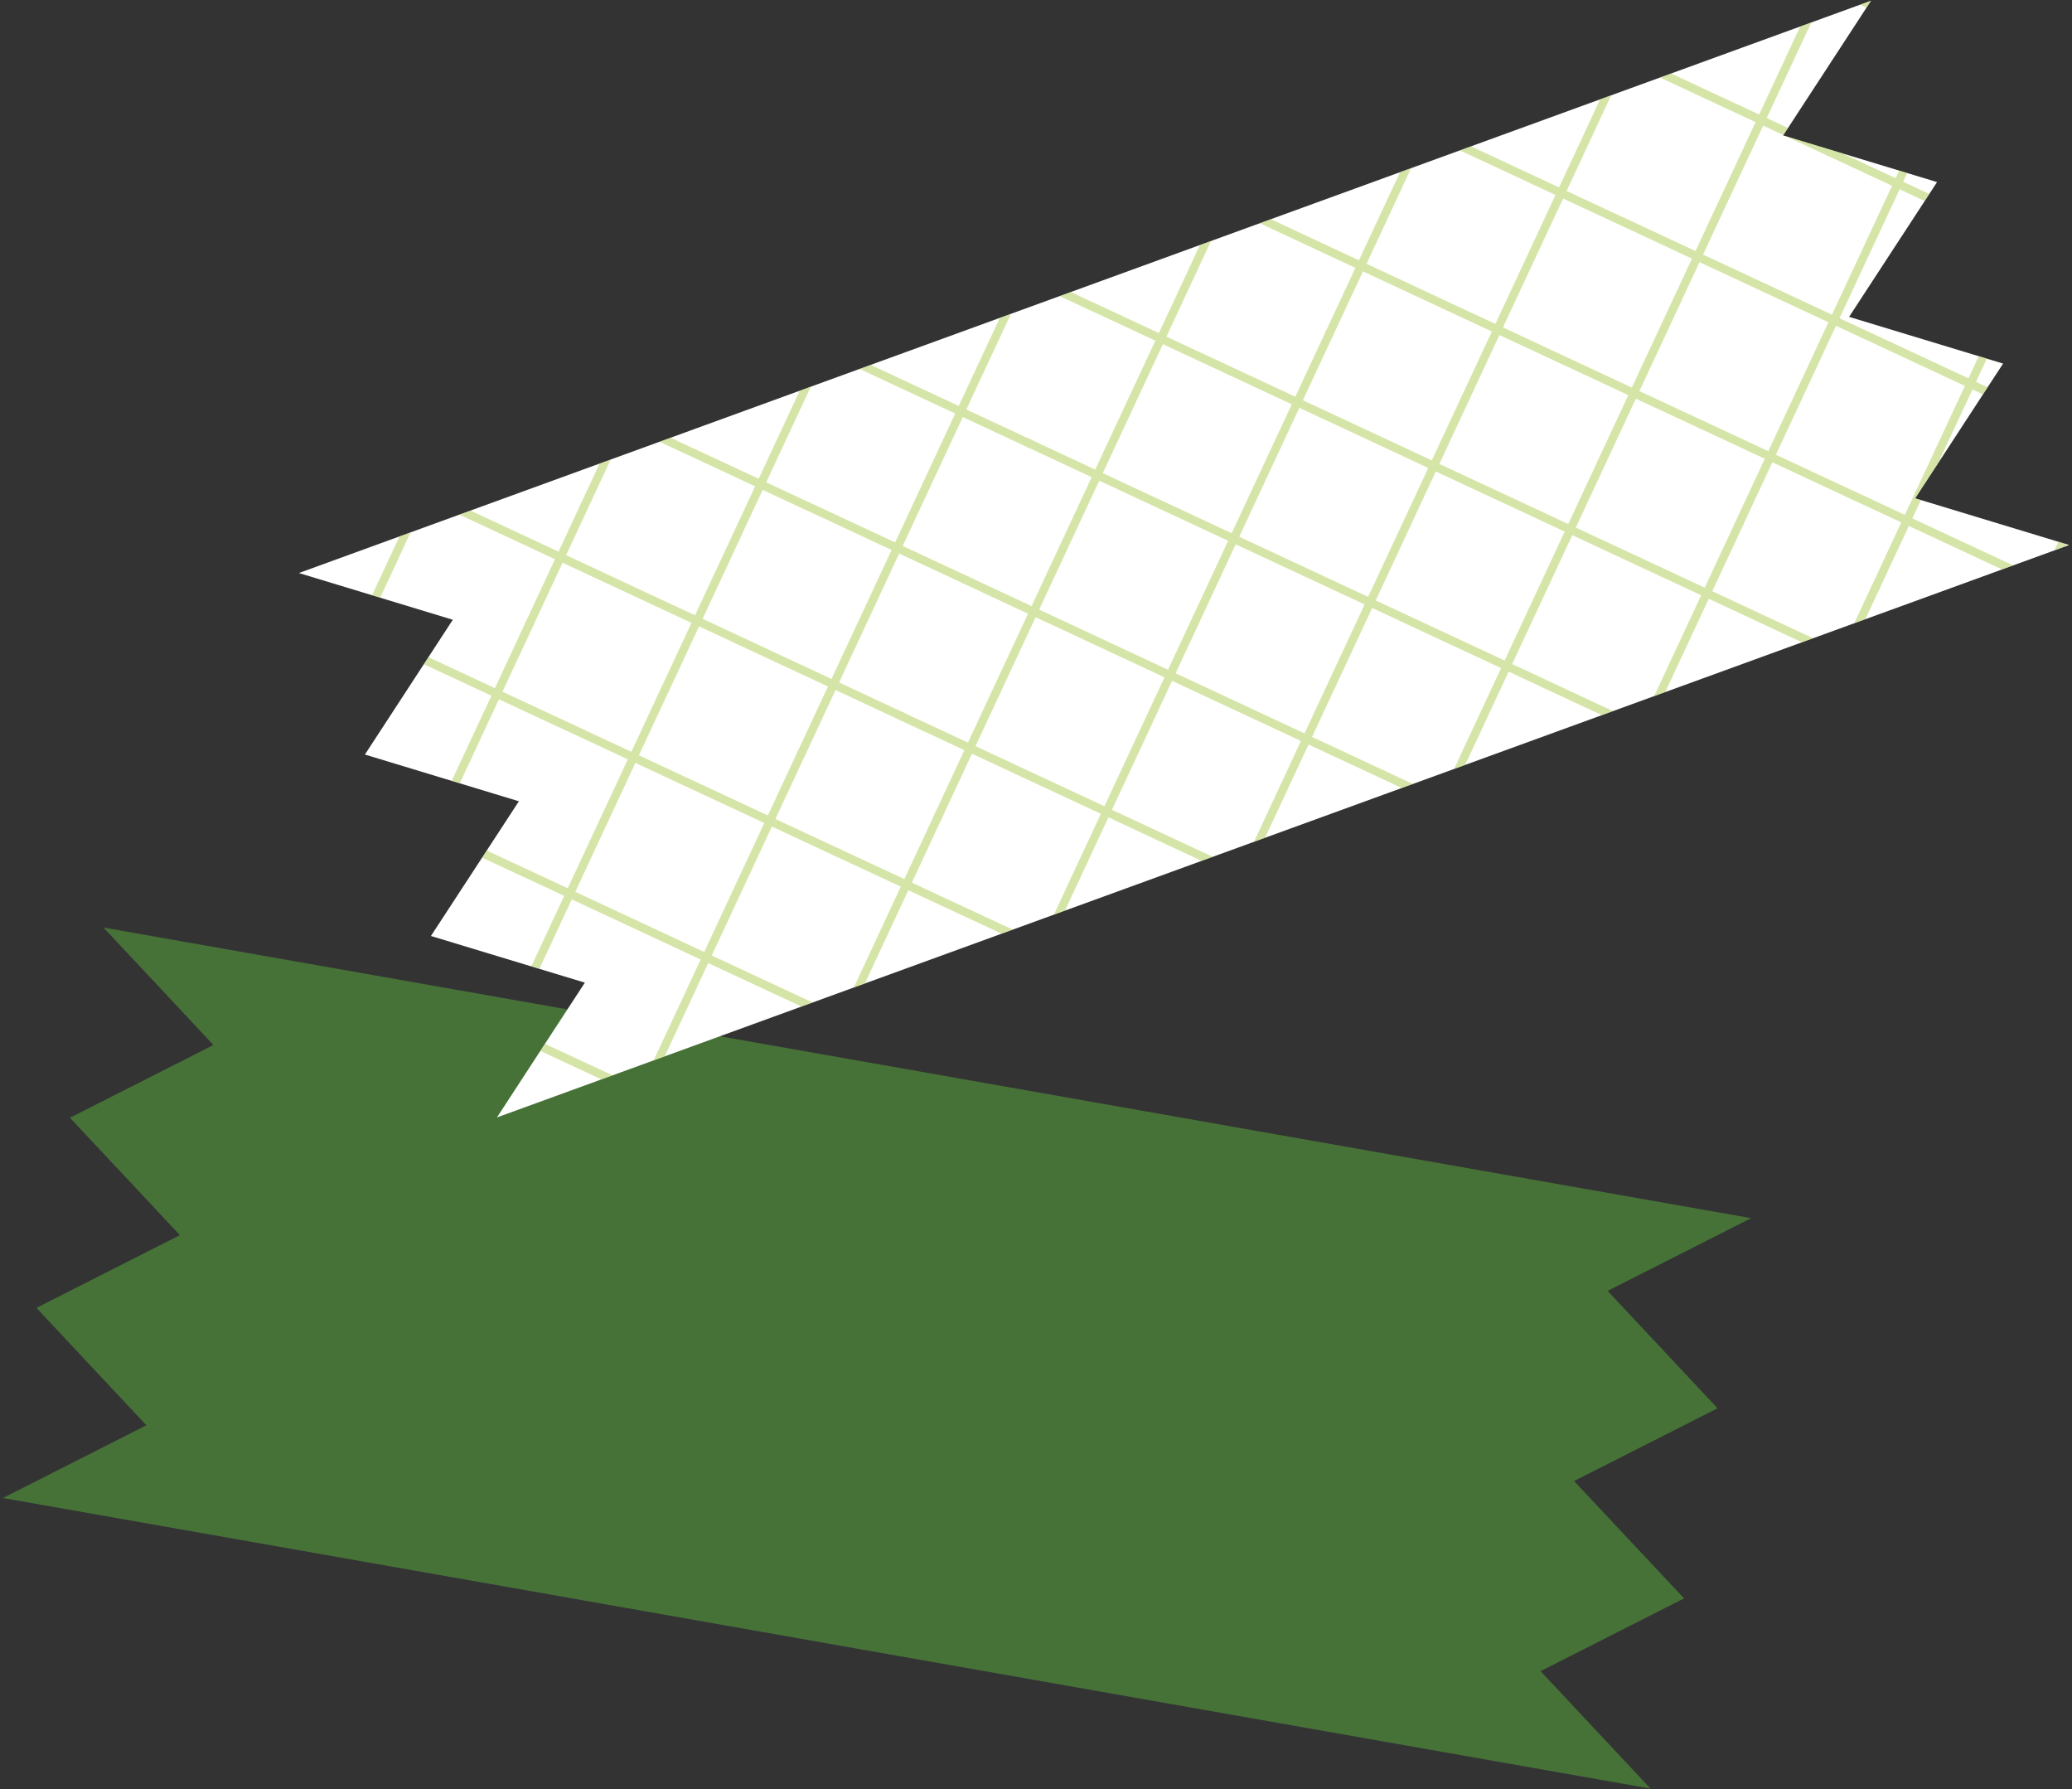 <?xml version="1.0" encoding="UTF-8"?>
<svg id="_テープ" data-name="テープ" xmlns="http://www.w3.org/2000/svg" width="322" height="278" xmlns:xlink="http://www.w3.org/1999/xlink" viewBox="0 0 322 278"><rect x="0" y="0" width="322" height="278" fill="#333333" stroke="none"/>
  <defs>
    <style>
      .cls-1 {
        clip-path: url(#clippath);
      }

      .cls-2, .cls-3, .cls-4 {
        stroke-width: 0px;
      }

      .cls-2, .cls-5 {
        fill: none;
      }

      .cls-3 {
        fill: #4f8d3b;
        opacity: .7;
      }

      .cls-5 {
        stroke: #accb50;
        stroke-width: 1.3px;
      }

      .cls-6 {
        clip-path: url(#clippath-1);
      }

      .cls-7 {
        clip-path: url(#clippath-4);
      }

      .cls-8 {
        clip-path: url(#clippath-3);
      }

      .cls-9 {
        clip-path: url(#clippath-2);
      }

      .cls-10 {
        clip-path: url(#clippath-7);
      }

      .cls-11 {
        clip-path: url(#clippath-8);
      }

      .cls-12 {
        clip-path: url(#clippath-6);
      }

      .cls-13 {
        clip-path: url(#clippath-5);
      }

      .cls-14 {
        clip-path: url(#clippath-9);
      }

      .cls-15 {
        clip-path: url(#clippath-14);
      }

      .cls-16 {
        clip-path: url(#clippath-13);
      }

      .cls-17 {
        clip-path: url(#clippath-12);
      }

      .cls-18 {
        clip-path: url(#clippath-10);
      }

      .cls-19 {
        clip-path: url(#clippath-15);
      }

      .cls-20 {
        clip-path: url(#clippath-17);
      }

      .cls-21 {
        clip-path: url(#clippath-16);
      }

      .cls-22 {
        clip-path: url(#clippath-19);
      }

      .cls-23 {
        clip-path: url(#clippath-11);
      }

      .cls-24 {
        clip-path: url(#clippath-18);
      }

      .cls-25 {
        opacity: .5;
      }

      .cls-4 {
        fill: #fff;
      }
    </style>
    <clipPath id="clippath">
      <polygon class="cls-2" points="290.77 .11 46.45 89.03 70.37 96.29 56.71 117.23 80.64 124.49 66.97 145.42 90.89 152.67 77.23 173.61 321.55 84.68 297.63 77.42 311.29 56.49 287.36 49.23 301.03 28.29 277.11 21.04 290.77 .11"/>
    </clipPath>
    <clipPath id="clippath-1">
      <rect class="cls-2" x="144.86" y="-156.76" width="93.6" height="93.6" transform="translate(210.32 110.22) rotate(-65)"/>
    </clipPath>
    <clipPath id="clippath-2">
      <rect class="cls-2" x="229.7" y="-117.2" width="93.6" height="93.6" transform="translate(223.45 209.94) rotate(-65)"/>
    </clipPath>
    <clipPath id="clippath-3">
      <rect class="cls-2" x="314.53" y="-77.64" width="93.6" height="93.6" transform="translate(236.58 309.66) rotate(-65)"/>
    </clipPath>
    <clipPath id="clippath-4">
      <rect class="cls-2" x="399.36" y="-38.09" width="93.6" height="93.6" transform="translate(249.71 409.39) rotate(-65)"/>
    </clipPath>
    <clipPath id="clippath-5">
      <rect class="cls-2" x="20.48" y="-111.48" width="93.6" height="93.6" transform="translate(97.47 23.63) rotate(-65)"/>
    </clipPath>
    <clipPath id="clippath-6">
      <rect class="cls-2" x="105.31" y="-71.93" width="93.6" height="93.6" transform="translate(110.6 123.35) rotate(-65)"/>
    </clipPath>
    <clipPath id="clippath-7">
      <rect class="cls-2" x="190.14" y="-32.37" width="93.6" height="93.6" transform="translate(123.73 223.07) rotate(-65)"/>
    </clipPath>
    <clipPath id="clippath-8">
      <rect class="cls-2" x="274.97" y="7.19" width="93.6" height="93.6" transform="translate(136.85 322.79) rotate(-65)"/>
    </clipPath>
    <clipPath id="clippath-9">
      <rect class="cls-2" x="359.8" y="46.74" width="93.6" height="93.6" transform="translate(149.98 422.51) rotate(-65)"/>
    </clipPath>
    <clipPath id="clippath-10">
      <rect class="cls-2" x="-19.08" y="-26.65" width="93.6" height="93.6" transform="translate(-2.25 36.76) rotate(-65)"/>
    </clipPath>
    <clipPath id="clippath-11">
      <rect class="cls-2" x="65.75" y="12.9" width="93.6" height="93.6" transform="translate(10.88 136.48) rotate(-65)"/>
    </clipPath>
    <clipPath id="clippath-12">
      <rect class="cls-2" x="150.58" y="52.46" width="93.6" height="93.6" transform="translate(24 236.2) rotate(-65)"/>
    </clipPath>
    <clipPath id="clippath-13">
      <rect class="cls-2" x="235.41" y="92.02" width="93.6" height="93.6" transform="translate(37.13 335.92) rotate(-65)"/>
    </clipPath>
    <clipPath id="clippath-14">
      <rect class="cls-2" x="320.24" y="131.57" width="93.6" height="93.6" transform="translate(50.26 435.64) rotate(-65)"/>
    </clipPath>
    <clipPath id="clippath-15">
      <rect class="cls-2" x="-58.64" y="58.18" width="93.6" height="93.6" transform="translate(-101.98 49.88) rotate(-65)"/>
    </clipPath>
    <clipPath id="clippath-16">
      <rect class="cls-2" x="26.19" y="97.73" width="93.6" height="93.6" transform="translate(-88.85 149.61) rotate(-65)"/>
    </clipPath>
    <clipPath id="clippath-17">
      <rect class="cls-2" x="111.02" y="137.29" width="93.6" height="93.6" transform="translate(-75.72 249.33) rotate(-65)"/>
    </clipPath>
    <clipPath id="clippath-18">
      <rect class="cls-2" x="195.85" y="176.85" width="93.6" height="93.6" transform="translate(-62.59 349.05) rotate(-65)"/>
    </clipPath>
    <clipPath id="clippath-19">
      <rect class="cls-2" x="280.68" y="216.4" width="93.6" height="93.6" transform="translate(-49.46 448.77) rotate(-65)"/>
    </clipPath>
  </defs>
  <polygon class="cls-3" points="272.13 189.26 16.08 144.11 33.17 162.36 10.87 173.66 27.96 191.9 5.66 203.2 22.75 221.44 .45 232.74 256.5 277.89 239.41 259.64 261.71 248.34 244.62 230.1 266.92 218.8 249.83 200.56 272.13 189.26"/>
  <g>
    <polygon class="cls-4" points="290.77 .11 46.45 89.03 70.37 96.29 56.71 117.23 80.64 124.49 66.97 145.42 90.89 152.67 77.23 173.61 321.55 84.68 297.63 77.42 311.29 56.49 287.36 49.23 301.03 28.29 277.11 21.04 290.77 .11"/>
    <g class="cls-25">
      <g class="cls-1">
        <g class="cls-6">
          <g>
            <line class="cls-5" x1="100.38" y1="2.75" x2="140.21" y2="-82.67"/>
            <line class="cls-5" x1="142.8" y1="22.53" x2="182.63" y2="-62.89"/>
            <line class="cls-5" x1="121.59" y1="12.64" x2="161.42" y2="-72.78"/>
            <line class="cls-5" x1="164" y1="32.42" x2="203.84" y2="-53"/>
          </g>
        </g>
        <g class="cls-9">
          <g>
            <line class="cls-5" x1="303.78" y1="-18.95" x2="389.2" y2="20.88"/>
            <line class="cls-5" x1="313.67" y1="-40.16" x2="399.09" y2="-.32"/>
          </g>
          <g>
            <line class="cls-5" x1="185.21" y1="42.31" x2="225.04" y2="-43.11"/>
            <line class="cls-5" x1="227.63" y1="62.08" x2="267.46" y2="-23.34"/>
            <line class="cls-5" x1="206.42" y1="52.2" x2="246.25" y2="-33.22"/>
            <line class="cls-5" x1="248.83" y1="71.97" x2="288.67" y2="-13.45"/>
          </g>
        </g>
        <g class="cls-8">
          <g>
            <line class="cls-5" x1="303.78" y1="-18.95" x2="389.2" y2="20.88"/>
            <line class="cls-5" x1="313.67" y1="-40.16" x2="399.09" y2="-.32"/>
          </g>
          <g>
            <line class="cls-5" x1="270.04" y1="81.86" x2="309.87" y2="-3.56"/>
            <line class="cls-5" x1="312.46" y1="101.64" x2="352.29" y2="16.22"/>
            <line class="cls-5" x1="291.25" y1="91.75" x2="331.08" y2="6.33"/>
          </g>
        </g>
        <g class="cls-7">
          <g>
            <line class="cls-5" x1="303.78" y1="-18.95" x2="389.2" y2="20.88"/>
            <line class="cls-5" x1="313.67" y1="-40.16" x2="399.09" y2="-.32"/>
          </g>
        </g>
        <g class="cls-13">
          <g>
            <line class="cls-5" x1="94.56" y1="-13.23" x2="179.98" y2="26.6"/>
            <line class="cls-5" x1="104.45" y1="-34.44" x2="189.87" y2="5.39"/>
          </g>
          <g>
            <line class="cls-5" x1="-24.01" y1="48.02" x2="15.82" y2="-37.4"/>
            <line class="cls-5" x1="18.41" y1="67.8" x2="58.24" y2="-17.62"/>
            <line class="cls-5" x1="-2.8" y1="57.91" x2="37.03" y2="-27.51"/>
            <line class="cls-5" x1="39.62" y1="77.69" x2="79.45" y2="-7.73"/>
          </g>
        </g>
        <g class="cls-12">
          <g>
            <line class="cls-5" x1="199.17" y1="-16.09" x2="284.59" y2="23.74"/>
            <line class="cls-5" x1="179.39" y1="26.33" x2="264.81" y2="66.16"/>
            <line class="cls-5" x1="209.06" y1="-37.3" x2="294.48" y2="2.53"/>
            <line class="cls-5" x1="189.28" y1="5.12" x2="274.7" y2="44.95"/>
          </g>
          <g>
            <line class="cls-5" x1="100.38" y1="2.75" x2="140.21" y2="-82.67"/>
            <line class="cls-5" x1="142.8" y1="22.53" x2="182.63" y2="-62.89"/>
            <line class="cls-5" x1="121.59" y1="12.64" x2="161.42" y2="-72.78"/>
            <line class="cls-5" x1="164" y1="32.42" x2="203.84" y2="-53"/>
            <line class="cls-5" x1="94.56" y1="-13.23" x2="179.98" y2="26.6"/>
            <line class="cls-5" x1="104.45" y1="-34.44" x2="189.87" y2="5.39"/>
          </g>
          <g>
            <line class="cls-5" x1="60.82" y1="87.58" x2="100.66" y2="2.16"/>
            <line class="cls-5" x1="103.24" y1="107.36" x2="143.07" y2="21.94"/>
            <line class="cls-5" x1="82.03" y1="97.47" x2="121.86" y2="12.05"/>
            <line class="cls-5" x1="124.45" y1="117.25" x2="164.28" y2="31.83"/>
          </g>
        </g>
        <g class="cls-10">
          <g>
            <line class="cls-5" x1="284" y1="23.47" x2="369.42" y2="63.3"/>
            <line class="cls-5" x1="264.22" y1="65.88" x2="349.64" y2="105.71"/>
            <line class="cls-5" x1="293.89" y1="2.26" x2="379.31" y2="42.09"/>
            <line class="cls-5" x1="274.11" y1="44.67" x2="359.53" y2="84.51"/>
          </g>
          <g>
            <line class="cls-5" x1="185.21" y1="42.31" x2="225.04" y2="-43.11"/>
            <line class="cls-5" x1="227.63" y1="62.08" x2="267.46" y2="-23.34"/>
            <line class="cls-5" x1="206.42" y1="52.2" x2="246.25" y2="-33.22"/>
            <line class="cls-5" x1="248.83" y1="71.97" x2="288.67" y2="-13.45"/>
            <line class="cls-5" x1="199.17" y1="-16.09" x2="284.59" y2="23.74"/>
            <line class="cls-5" x1="179.39" y1="26.33" x2="264.81" y2="66.16"/>
            <line class="cls-5" x1="209.06" y1="-37.3" x2="294.48" y2="2.53"/>
            <line class="cls-5" x1="189.28" y1="5.12" x2="274.7" y2="44.95"/>
          </g>
          <g>
            <line class="cls-5" x1="145.65" y1="127.14" x2="185.49" y2="41.72"/>
            <line class="cls-5" x1="188.07" y1="146.91" x2="227.9" y2="61.5"/>
            <line class="cls-5" x1="166.86" y1="137.03" x2="206.69" y2="51.61"/>
            <line class="cls-5" x1="209.28" y1="156.8" x2="249.11" y2="71.38"/>
          </g>
          <g>
            <line class="cls-5" x1="94.56" y1="-13.23" x2="179.98" y2="26.6"/>
            <line class="cls-5" x1="104.45" y1="-34.44" x2="189.87" y2="5.39"/>
          </g>
        </g>
        <g class="cls-11">
          <g>
            <line class="cls-5" x1="270.04" y1="81.86" x2="309.87" y2="-3.56"/>
            <line class="cls-5" x1="312.46" y1="101.64" x2="352.29" y2="16.22"/>
            <line class="cls-5" x1="291.25" y1="91.75" x2="331.08" y2="6.33"/>
            <line class="cls-5" x1="284" y1="23.47" x2="369.42" y2="63.3"/>
            <line class="cls-5" x1="264.22" y1="65.88" x2="349.64" y2="105.71"/>
            <line class="cls-5" x1="293.89" y1="2.26" x2="379.31" y2="42.09"/>
            <line class="cls-5" x1="274.11" y1="44.67" x2="359.53" y2="84.51"/>
          </g>
          <g>
            <line class="cls-5" x1="230.48" y1="166.69" x2="270.32" y2="81.27"/>
            <line class="cls-5" x1="272.9" y1="186.47" x2="312.73" y2="101.05"/>
            <line class="cls-5" x1="251.69" y1="176.58" x2="291.52" y2="91.16"/>
            <line class="cls-5" x1="294.11" y1="196.36" x2="333.94" y2="110.94"/>
          </g>
          <g>
            <line class="cls-5" x1="199.17" y1="-16.09" x2="284.59" y2="23.74"/>
            <line class="cls-5" x1="179.39" y1="26.33" x2="264.81" y2="66.16"/>
            <line class="cls-5" x1="209.06" y1="-37.3" x2="294.48" y2="2.53"/>
            <line class="cls-5" x1="189.28" y1="5.12" x2="274.7" y2="44.95"/>
          </g>
        </g>
        <g class="cls-14">
          <line class="cls-5" x1="315.31" y1="206.25" x2="355.15" y2="120.83"/>
          <g>
            <line class="cls-5" x1="284" y1="23.47" x2="369.42" y2="63.3"/>
            <line class="cls-5" x1="264.22" y1="65.88" x2="349.64" y2="105.71"/>
            <line class="cls-5" x1="293.89" y1="2.26" x2="379.31" y2="42.09"/>
            <line class="cls-5" x1="274.11" y1="44.67" x2="359.53" y2="84.51"/>
          </g>
        </g>
        <g class="cls-18">
          <g>
            <line class="cls-5" x1="74.79" y1="29.18" x2="160.21" y2="69.02"/>
            <line class="cls-5" x1="55.01" y1="71.6" x2="140.43" y2="111.43"/>
            <line class="cls-5" x1="84.67" y1="7.98" x2="170.09" y2="47.81"/>
            <line class="cls-5" x1="64.9" y1="50.39" x2="150.32" y2="90.22"/>
          </g>
          <g>
            <line class="cls-5" x1="-24.01" y1="48.02" x2="15.82" y2="-37.4"/>
            <line class="cls-5" x1="18.41" y1="67.8" x2="58.24" y2="-17.62"/>
            <line class="cls-5" x1="-2.8" y1="57.91" x2="37.03" y2="-27.51"/>
            <line class="cls-5" x1="39.62" y1="77.69" x2="79.45" y2="-7.73"/>
            <line class="cls-5" x1="-10.04" y1="-10.37" x2="75.37" y2="29.46"/>
            <line class="cls-5" x1="-29.82" y1="32.04" x2="55.6" y2="71.87"/>
            <line class="cls-5" x1="-.16" y1="-31.58" x2="85.26" y2="8.25"/>
            <line class="cls-5" x1="-19.93" y1="10.83" x2="65.49" y2="50.67"/>
          </g>
          <g>
            <line class="cls-5" x1="-21.15" y1="152.63" x2="18.68" y2="67.21"/>
            <line class="cls-5" x1=".06" y1="162.52" x2="39.89" y2="77.1"/>
          </g>
        </g>
        <g class="cls-23">
          <g>
            <line class="cls-5" x1="159.62" y1="68.74" x2="245.04" y2="108.57"/>
            <line class="cls-5" x1="139.84" y1="111.16" x2="225.26" y2="150.99"/>
            <line class="cls-5" x1="169.51" y1="47.53" x2="254.92" y2="87.36"/>
            <line class="cls-5" x1="149.73" y1="89.95" x2="235.15" y2="129.78"/>
          </g>
          <g>
            <line class="cls-5" x1="100.38" y1="2.75" x2="140.21" y2="-82.67"/>
            <line class="cls-5" x1="142.8" y1="22.53" x2="182.63" y2="-62.89"/>
            <line class="cls-5" x1="121.59" y1="12.64" x2="161.42" y2="-72.78"/>
            <line class="cls-5" x1="164" y1="32.42" x2="203.84" y2="-53"/>
          </g>
          <g>
            <line class="cls-5" x1="60.82" y1="87.58" x2="100.66" y2="2.16"/>
            <line class="cls-5" x1="103.24" y1="107.36" x2="143.07" y2="21.94"/>
            <line class="cls-5" x1="82.03" y1="97.47" x2="121.86" y2="12.05"/>
            <line class="cls-5" x1="124.45" y1="117.25" x2="164.28" y2="31.83"/>
            <line class="cls-5" x1="74.79" y1="29.18" x2="160.21" y2="69.02"/>
            <line class="cls-5" x1="55.01" y1="71.6" x2="140.43" y2="111.43"/>
            <line class="cls-5" x1="84.67" y1="7.98" x2="170.09" y2="47.81"/>
            <line class="cls-5" x1="64.9" y1="50.39" x2="150.32" y2="90.22"/>
          </g>
          <g>
            <line class="cls-5" x1="21.27" y1="172.41" x2="61.1" y2="86.99"/>
            <line class="cls-5" x1="63.68" y1="192.19" x2="103.51" y2="106.77"/>
            <line class="cls-5" x1="42.47" y1="182.3" x2="82.31" y2="96.88"/>
            <line class="cls-5" x1="84.89" y1="202.08" x2="124.72" y2="116.66"/>
          </g>
          <g>
            <line class="cls-5" x1="-10.04" y1="-10.37" x2="75.37" y2="29.46"/>
            <line class="cls-5" x1="-29.82" y1="32.04" x2="55.6" y2="71.87"/>
            <line class="cls-5" x1="-.16" y1="-31.58" x2="85.26" y2="8.25"/>
            <line class="cls-5" x1="-19.93" y1="10.83" x2="65.49" y2="50.67"/>
          </g>
        </g>
        <g class="cls-17">
          <g>
            <line class="cls-5" x1="244.45" y1="108.3" x2="329.87" y2="148.13"/>
            <line class="cls-5" x1="224.67" y1="150.71" x2="310.09" y2="190.54"/>
            <line class="cls-5" x1="254.34" y1="87.09" x2="339.76" y2="126.92"/>
            <line class="cls-5" x1="234.56" y1="129.51" x2="319.98" y2="169.34"/>
          </g>
          <g>
            <line class="cls-5" x1="185.21" y1="42.31" x2="225.04" y2="-43.11"/>
            <line class="cls-5" x1="227.63" y1="62.08" x2="267.46" y2="-23.34"/>
            <line class="cls-5" x1="206.42" y1="52.2" x2="246.25" y2="-33.22"/>
            <line class="cls-5" x1="248.83" y1="71.97" x2="288.67" y2="-13.45"/>
          </g>
          <g>
            <line class="cls-5" x1="145.65" y1="127.14" x2="185.49" y2="41.72"/>
            <line class="cls-5" x1="188.07" y1="146.91" x2="227.9" y2="61.5"/>
            <line class="cls-5" x1="166.86" y1="137.03" x2="206.69" y2="51.61"/>
            <line class="cls-5" x1="209.28" y1="156.8" x2="249.11" y2="71.38"/>
            <line class="cls-5" x1="159.62" y1="68.74" x2="245.04" y2="108.57"/>
            <line class="cls-5" x1="139.84" y1="111.16" x2="225.26" y2="150.99"/>
            <line class="cls-5" x1="169.51" y1="47.53" x2="254.92" y2="87.36"/>
            <line class="cls-5" x1="149.73" y1="89.95" x2="235.15" y2="129.78"/>
          </g>
          <g>
            <line class="cls-5" x1="106.1" y1="211.97" x2="145.93" y2="126.55"/>
            <line class="cls-5" x1="148.51" y1="231.75" x2="188.34" y2="146.33"/>
            <line class="cls-5" x1="127.3" y1="221.86" x2="167.14" y2="136.44"/>
            <line class="cls-5" x1="169.72" y1="241.63" x2="209.55" y2="156.21"/>
          </g>
          <g>
            <line class="cls-5" x1="74.79" y1="29.18" x2="160.21" y2="69.02"/>
            <line class="cls-5" x1="55.01" y1="71.6" x2="140.43" y2="111.43"/>
            <line class="cls-5" x1="84.67" y1="7.98" x2="170.09" y2="47.81"/>
            <line class="cls-5" x1="64.9" y1="50.39" x2="150.32" y2="90.22"/>
          </g>
        </g>
        <g class="cls-16">
          <g>
            <line class="cls-5" x1="309.5" y1="190.27" x2="394.92" y2="230.1"/>
            <line class="cls-5" x1="319.39" y1="169.06" x2="404.81" y2="208.89"/>
          </g>
          <g>
            <line class="cls-5" x1="270.04" y1="81.86" x2="309.87" y2="-3.56"/>
            <line class="cls-5" x1="312.46" y1="101.64" x2="352.29" y2="16.22"/>
            <line class="cls-5" x1="291.25" y1="91.75" x2="331.08" y2="6.33"/>
          </g>
          <g>
            <line class="cls-5" x1="230.48" y1="166.69" x2="270.32" y2="81.27"/>
            <line class="cls-5" x1="272.9" y1="186.47" x2="312.73" y2="101.05"/>
            <line class="cls-5" x1="251.69" y1="176.58" x2="291.52" y2="91.16"/>
            <line class="cls-5" x1="294.11" y1="196.36" x2="333.94" y2="110.94"/>
            <line class="cls-5" x1="244.45" y1="108.3" x2="329.87" y2="148.13"/>
            <line class="cls-5" x1="224.67" y1="150.71" x2="310.09" y2="190.54"/>
            <line class="cls-5" x1="254.34" y1="87.09" x2="339.76" y2="126.92"/>
            <line class="cls-5" x1="234.56" y1="129.51" x2="319.98" y2="169.34"/>
          </g>
          <g>
            <line class="cls-5" x1="190.93" y1="251.52" x2="230.76" y2="166.1"/>
            <line class="cls-5" x1="233.34" y1="271.3" x2="273.17" y2="185.88"/>
            <line class="cls-5" x1="212.13" y1="261.41" x2="251.97" y2="175.99"/>
            <line class="cls-5" x1="254.55" y1="281.19" x2="294.38" y2="195.77"/>
          </g>
          <g>
            <line class="cls-5" x1="159.62" y1="68.74" x2="245.04" y2="108.57"/>
            <line class="cls-5" x1="139.84" y1="111.16" x2="225.26" y2="150.99"/>
            <line class="cls-5" x1="169.51" y1="47.53" x2="254.92" y2="87.36"/>
            <line class="cls-5" x1="149.73" y1="89.95" x2="235.15" y2="129.78"/>
          </g>
        </g>
        <g class="cls-15">
          <g>
            <line class="cls-5" x1="315.31" y1="206.25" x2="355.15" y2="120.83"/>
            <line class="cls-5" x1="309.5" y1="190.27" x2="394.92" y2="230.1"/>
            <line class="cls-5" x1="319.39" y1="169.06" x2="404.81" y2="208.89"/>
          </g>
          <g>
            <line class="cls-5" x1="275.76" y1="291.08" x2="315.59" y2="205.66"/>
            <line class="cls-5" x1="318.17" y1="310.86" x2="358" y2="225.44"/>
            <line class="cls-5" x1="296.97" y1="300.97" x2="336.8" y2="215.55"/>
          </g>
          <g>
            <line class="cls-5" x1="244.45" y1="108.3" x2="329.87" y2="148.13"/>
            <line class="cls-5" x1="224.67" y1="150.71" x2="310.09" y2="190.54"/>
            <line class="cls-5" x1="254.34" y1="87.09" x2="339.76" y2="126.92"/>
            <line class="cls-5" x1="234.56" y1="129.51" x2="319.98" y2="169.34"/>
          </g>
        </g>
        <g class="cls-19">
          <g>
            <line class="cls-5" x1="35.23" y1="114.01" x2="120.65" y2="153.85"/>
            <line class="cls-5" x1="15.45" y1="156.43" x2="100.87" y2="196.26"/>
            <line class="cls-5" x1="45.12" y1="92.81" x2="130.54" y2="132.64"/>
            <line class="cls-5" x1="25.34" y1="135.22" x2="110.76" y2="175.05"/>
          </g>
          <g>
            <line class="cls-5" x1="-24.01" y1="48.02" x2="15.82" y2="-37.4"/>
            <line class="cls-5" x1="18.41" y1="67.8" x2="58.24" y2="-17.62"/>
            <line class="cls-5" x1="-2.8" y1="57.91" x2="37.03" y2="-27.51"/>
            <line class="cls-5" x1="39.62" y1="77.69" x2="79.45" y2="-7.73"/>
          </g>
          <g>
            <line class="cls-5" x1="-21.15" y1="152.63" x2="18.68" y2="67.21"/>
            <line class="cls-5" x1=".06" y1="162.52" x2="39.89" y2="77.1"/>
            <line class="cls-5" x1="-49.6" y1="74.46" x2="35.82" y2="114.29"/>
            <line class="cls-5" x1="-69.38" y1="116.87" x2="16.04" y2="156.7"/>
            <line class="cls-5" x1="-39.71" y1="53.25" x2="45.71" y2="93.08"/>
            <line class="cls-5" x1="-59.49" y1="95.66" x2="25.93" y2="135.5"/>
          </g>
          <line class="cls-5" x1="-39.5" y1="247.35" x2=".33" y2="161.93"/>
        </g>
        <g class="cls-21">
          <g>
            <line class="cls-5" x1="120.06" y1="153.57" x2="205.48" y2="193.4"/>
            <line class="cls-5" x1="100.28" y1="195.99" x2="185.7" y2="235.82"/>
            <line class="cls-5" x1="129.95" y1="132.36" x2="215.37" y2="172.2"/>
            <line class="cls-5" x1="110.17" y1="174.78" x2="195.59" y2="214.61"/>
          </g>
          <g>
            <line class="cls-5" x1="60.82" y1="87.58" x2="100.66" y2="2.16"/>
            <line class="cls-5" x1="103.24" y1="107.36" x2="143.07" y2="21.94"/>
            <line class="cls-5" x1="82.03" y1="97.47" x2="121.86" y2="12.05"/>
            <line class="cls-5" x1="124.45" y1="117.25" x2="164.28" y2="31.83"/>
          </g>
          <g>
            <line class="cls-5" x1="21.27" y1="172.41" x2="61.1" y2="86.99"/>
            <line class="cls-5" x1="63.68" y1="192.19" x2="103.51" y2="106.77"/>
            <line class="cls-5" x1="42.47" y1="182.3" x2="82.31" y2="96.88"/>
            <line class="cls-5" x1="84.89" y1="202.08" x2="124.72" y2="116.66"/>
            <line class="cls-5" x1="35.23" y1="114.01" x2="120.65" y2="153.85"/>
            <line class="cls-5" x1="15.45" y1="156.43" x2="100.87" y2="196.26"/>
            <line class="cls-5" x1="45.12" y1="92.81" x2="130.54" y2="132.64"/>
            <line class="cls-5" x1="25.34" y1="135.22" x2="110.76" y2="175.05"/>
          </g>
          <g>
            <line class="cls-5" x1="-18.29" y1="257.24" x2="21.54" y2="171.82"/>
            <line class="cls-5" x1="24.12" y1="277.02" x2="63.96" y2="191.6"/>
            <line class="cls-5" x1="2.92" y1="267.13" x2="42.75" y2="181.71"/>
            <line class="cls-5" x1="45.33" y1="286.91" x2="85.16" y2="201.49"/>
          </g>
          <g>
            <line class="cls-5" x1="-49.6" y1="74.46" x2="35.82" y2="114.29"/>
            <line class="cls-5" x1="-69.38" y1="116.87" x2="16.04" y2="156.7"/>
            <line class="cls-5" x1="-39.71" y1="53.25" x2="45.71" y2="93.08"/>
            <line class="cls-5" x1="-59.49" y1="95.66" x2="25.93" y2="135.5"/>
          </g>
        </g>
        <g class="cls-20">
          <g>
            <line class="cls-5" x1="204.89" y1="193.13" x2="290.31" y2="232.96"/>
            <line class="cls-5" x1="185.11" y1="235.54" x2="270.53" y2="275.38"/>
            <line class="cls-5" x1="214.78" y1="171.92" x2="300.2" y2="211.75"/>
            <line class="cls-5" x1="195" y1="214.34" x2="280.42" y2="254.17"/>
          </g>
          <g>
            <line class="cls-5" x1="145.65" y1="127.14" x2="185.49" y2="41.72"/>
            <line class="cls-5" x1="188.07" y1="146.91" x2="227.9" y2="61.5"/>
            <line class="cls-5" x1="166.86" y1="137.03" x2="206.69" y2="51.61"/>
            <line class="cls-5" x1="209.28" y1="156.8" x2="249.11" y2="71.38"/>
          </g>
          <g>
            <line class="cls-5" x1="106.1" y1="211.97" x2="145.93" y2="126.55"/>
            <line class="cls-5" x1="148.51" y1="231.75" x2="188.34" y2="146.33"/>
            <line class="cls-5" x1="127.3" y1="221.86" x2="167.14" y2="136.44"/>
            <line class="cls-5" x1="169.72" y1="241.63" x2="209.55" y2="156.21"/>
            <line class="cls-5" x1="120.06" y1="153.57" x2="205.48" y2="193.4"/>
            <line class="cls-5" x1="100.28" y1="195.99" x2="185.7" y2="235.82"/>
            <line class="cls-5" x1="129.95" y1="132.36" x2="215.37" y2="172.2"/>
            <line class="cls-5" x1="110.17" y1="174.78" x2="195.59" y2="214.61"/>
          </g>
          <g>
            <line class="cls-5" x1="66.54" y1="296.8" x2="106.37" y2="211.38"/>
            <line class="cls-5" x1="108.95" y1="316.58" x2="148.79" y2="231.16"/>
            <line class="cls-5" x1="87.75" y1="306.69" x2="127.58" y2="221.27"/>
            <line class="cls-5" x1="130.16" y1="326.46" x2="169.99" y2="241.05"/>
          </g>
          <g>
            <line class="cls-5" x1="35.23" y1="114.01" x2="120.65" y2="153.85"/>
            <line class="cls-5" x1="15.45" y1="156.43" x2="100.87" y2="196.26"/>
            <line class="cls-5" x1="45.12" y1="92.81" x2="130.54" y2="132.64"/>
            <line class="cls-5" x1="25.34" y1="135.22" x2="110.76" y2="175.05"/>
          </g>
        </g>
        <g class="cls-24">
          <g>
            <line class="cls-5" x1="289.72" y1="232.69" x2="375.14" y2="272.52"/>
            <line class="cls-5" x1="269.94" y1="275.1" x2="355.36" y2="314.93"/>
            <line class="cls-5" x1="299.61" y1="211.48" x2="385.03" y2="251.31"/>
            <line class="cls-5" x1="279.83" y1="253.89" x2="365.25" y2="293.72"/>
          </g>
          <g>
            <line class="cls-5" x1="230.48" y1="166.69" x2="270.32" y2="81.27"/>
            <line class="cls-5" x1="272.9" y1="186.47" x2="312.73" y2="101.05"/>
            <line class="cls-5" x1="251.69" y1="176.58" x2="291.52" y2="91.16"/>
            <line class="cls-5" x1="294.11" y1="196.36" x2="333.94" y2="110.94"/>
          </g>
          <g>
            <line class="cls-5" x1="190.93" y1="251.52" x2="230.76" y2="166.1"/>
            <line class="cls-5" x1="233.34" y1="271.3" x2="273.17" y2="185.88"/>
            <line class="cls-5" x1="212.13" y1="261.41" x2="251.97" y2="175.99"/>
            <line class="cls-5" x1="254.55" y1="281.19" x2="294.38" y2="195.77"/>
            <line class="cls-5" x1="204.89" y1="193.13" x2="290.31" y2="232.96"/>
            <line class="cls-5" x1="185.11" y1="235.54" x2="270.53" y2="275.38"/>
            <line class="cls-5" x1="214.78" y1="171.92" x2="300.2" y2="211.75"/>
            <line class="cls-5" x1="195" y1="214.34" x2="280.42" y2="254.17"/>
          </g>
          <g>
            <line class="cls-5" x1="151.37" y1="336.35" x2="191.2" y2="250.93"/>
            <line class="cls-5" x1="193.79" y1="356.13" x2="233.62" y2="270.71"/>
            <line class="cls-5" x1="172.58" y1="346.24" x2="212.41" y2="260.82"/>
          </g>
          <g>
            <line class="cls-5" x1="120.06" y1="153.57" x2="205.48" y2="193.4"/>
            <line class="cls-5" x1="100.28" y1="195.99" x2="185.7" y2="235.82"/>
            <line class="cls-5" x1="129.95" y1="132.36" x2="215.37" y2="172.2"/>
            <line class="cls-5" x1="110.17" y1="174.78" x2="195.59" y2="214.61"/>
          </g>
        </g>
        <g class="cls-22">
          <line class="cls-5" x1="315.31" y1="206.25" x2="355.15" y2="120.83"/>
          <g>
            <line class="cls-5" x1="275.76" y1="291.08" x2="315.59" y2="205.66"/>
            <line class="cls-5" x1="318.17" y1="310.86" x2="358" y2="225.44"/>
            <line class="cls-5" x1="296.97" y1="300.97" x2="336.8" y2="215.55"/>
            <line class="cls-5" x1="289.72" y1="232.69" x2="375.14" y2="272.52"/>
            <line class="cls-5" x1="269.94" y1="275.1" x2="355.36" y2="314.93"/>
            <line class="cls-5" x1="299.61" y1="211.48" x2="385.03" y2="251.31"/>
            <line class="cls-5" x1="279.83" y1="253.89" x2="365.25" y2="293.72"/>
          </g>
          <g>
            <line class="cls-5" x1="204.89" y1="193.13" x2="290.31" y2="232.96"/>
            <line class="cls-5" x1="185.11" y1="235.54" x2="270.53" y2="275.38"/>
            <line class="cls-5" x1="214.78" y1="171.92" x2="300.2" y2="211.75"/>
            <line class="cls-5" x1="195" y1="214.34" x2="280.42" y2="254.17"/>
          </g>
        </g>
      </g>
    </g>
  </g>
</svg>